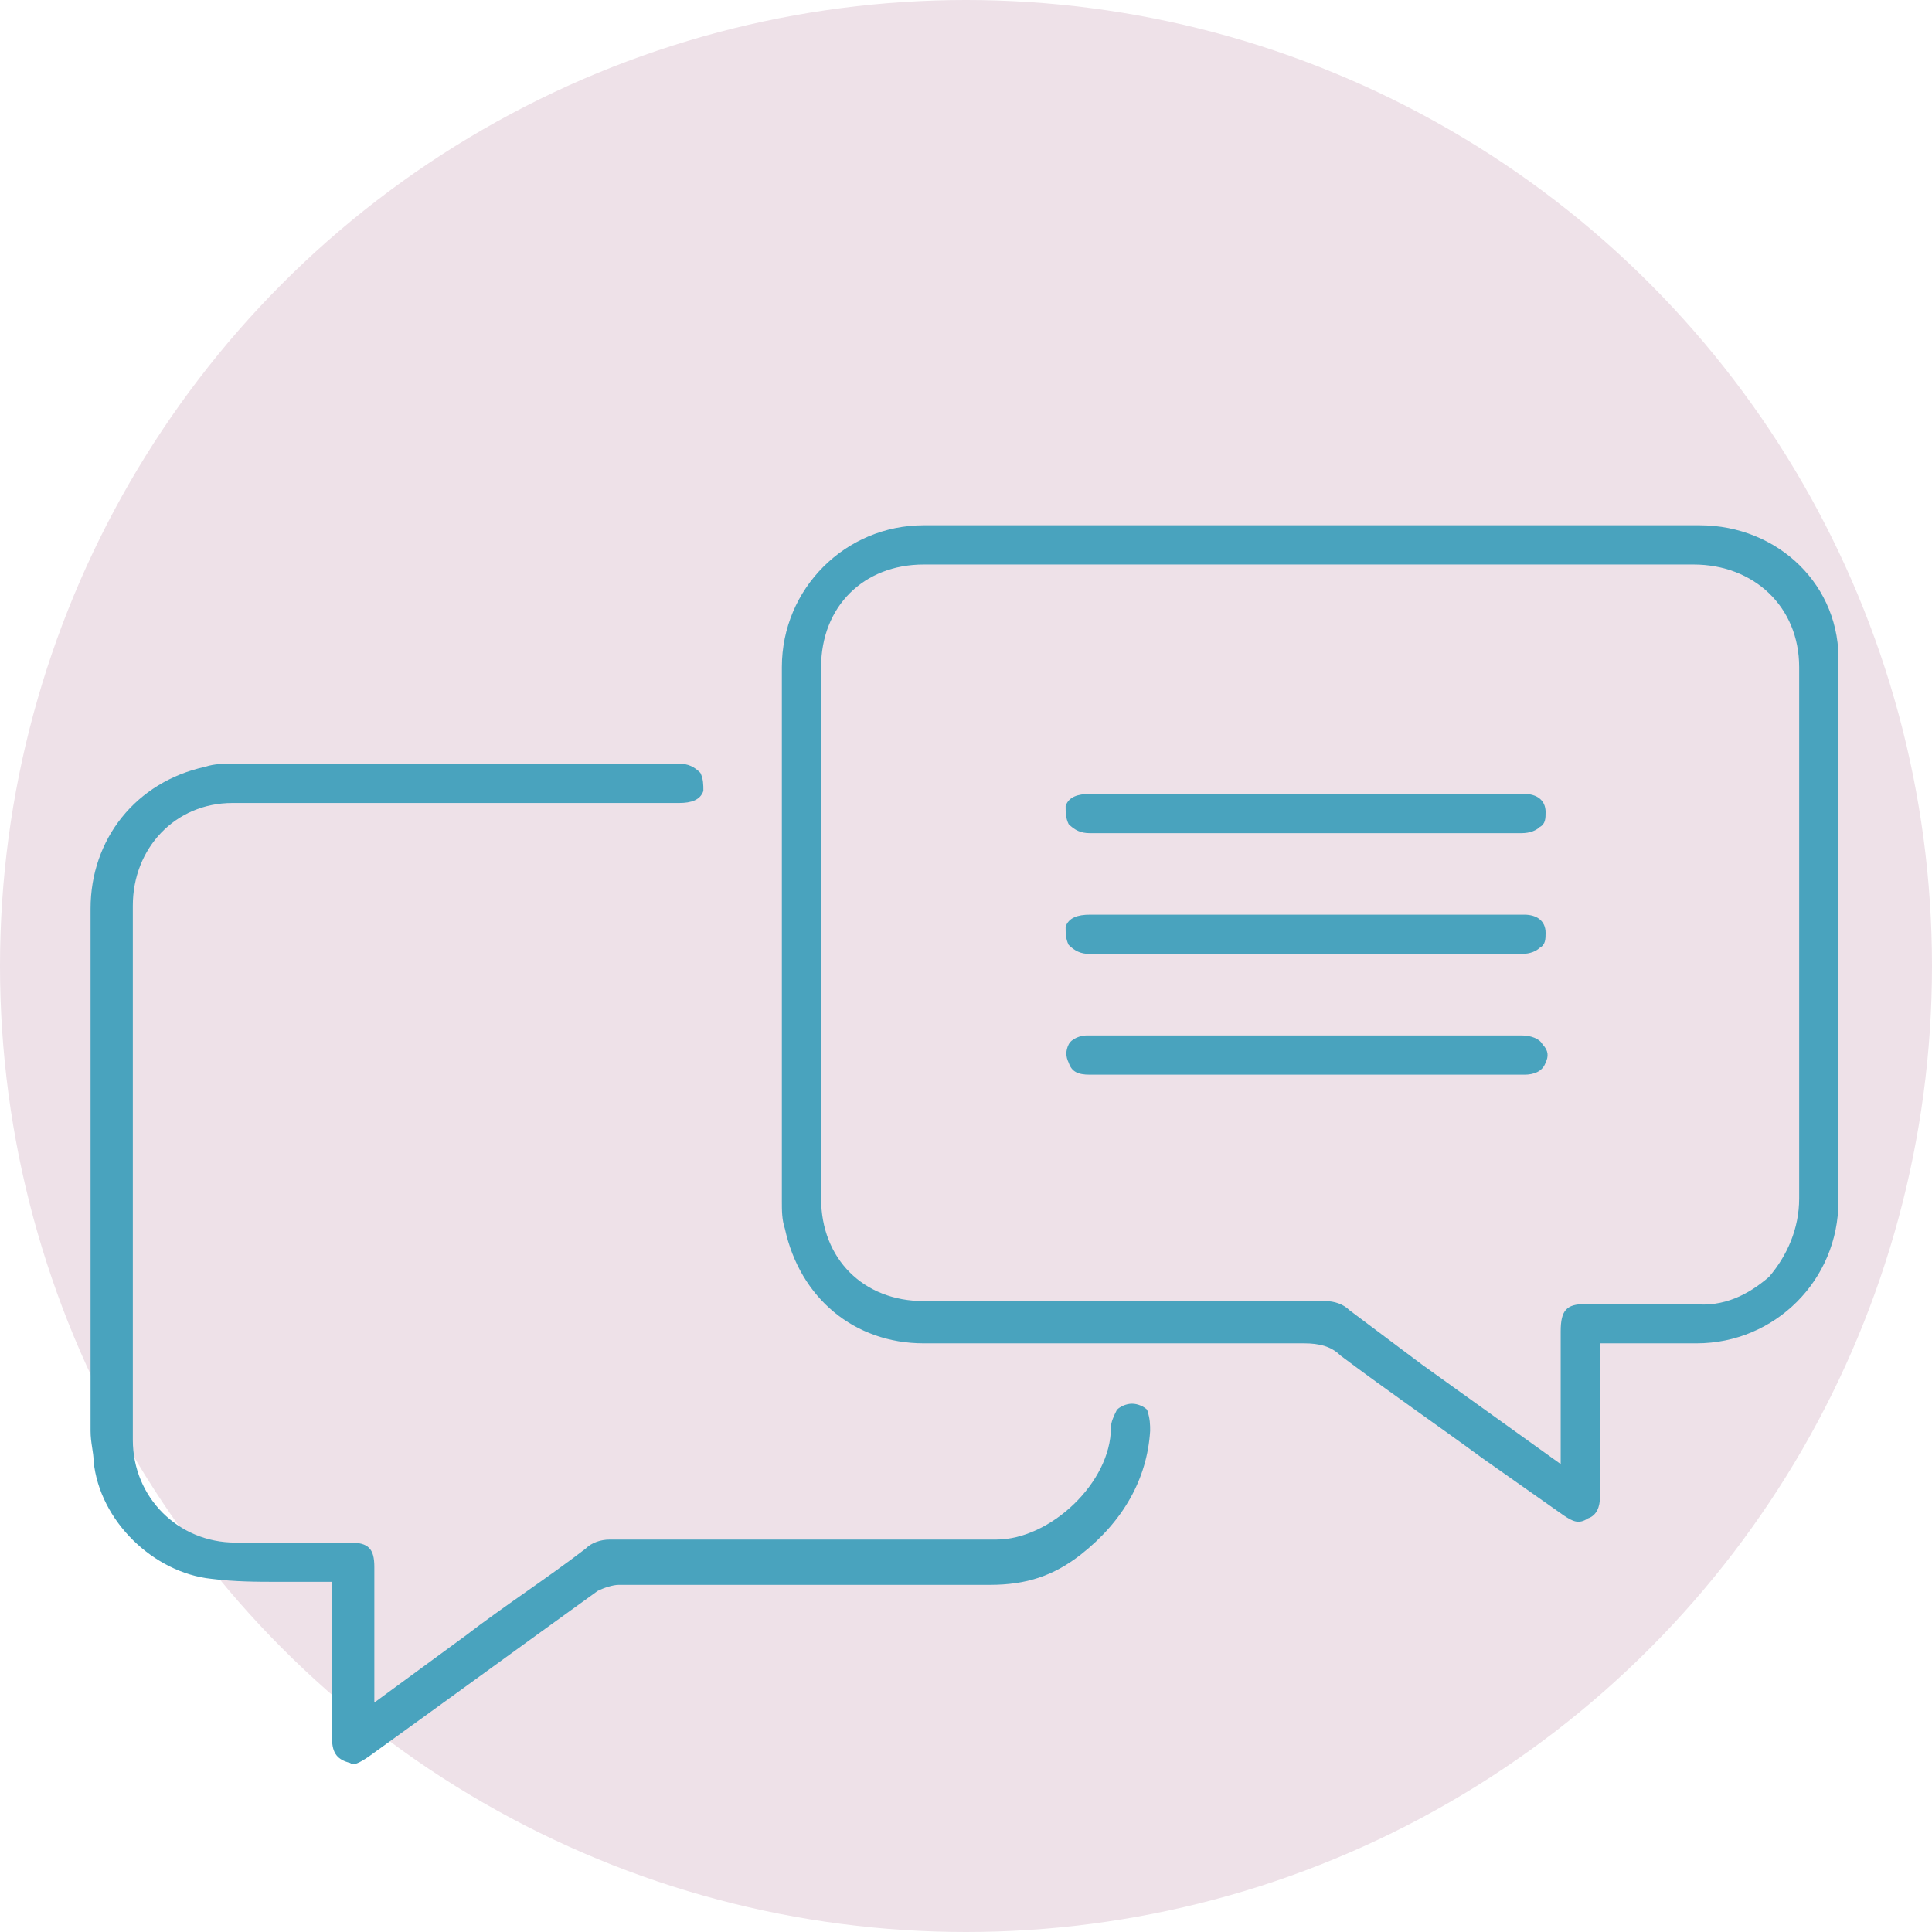 <?xml version="1.0" encoding="utf-8"?>
<!-- Generator: Adobe Illustrator 28.2.0, SVG Export Plug-In . SVG Version: 6.00 Build 0)  -->
<svg version="1.1" id="Слой_1" xmlns="http://www.w3.org/2000/svg" xmlns:xlink="http://www.w3.org/1999/xlink" x="0px" y="0px"
	 viewBox="0 0 64 64" style="enable-background:new 0 0 64 64;" xml:space="preserve">
<circle style="fill:#EEE1E8;" cx="32" cy="32" r="32"/>
<g>
	<g>
		<path style="fill:#49A3BE;" d="M56.3,17.4H30.6c-2.6,0-4.7,2.1-4.7,4.7v17.7c0,0.3,0,0.6,0.1,0.9c0.5,2.3,2.3,3.8,4.6,3.8
			c4.2,0,8.4,0,12.6,0c0.5,0,0.9,0.1,1.2,0.4c1.6,1.2,3.2,2.3,4.7,3.4l2.7,1.9c0.3,0.2,0.5,0.3,0.8,0.1c0.3-0.1,0.4-0.4,0.4-0.7
			c0-1.1,0-2.2,0-3.3v-1.8h3.2c2.6,0,4.7-2.1,4.7-4.7c0-5.9,0-11.9,0-17.8C61,19.4,58.9,17.4,56.3,17.4z M58.6,42.3
			c-0.7,0.6-1.5,1-2.5,0.9c-0.8,0-1.7,0-2.5,0c-0.4,0-0.7,0-1.1,0c-0.6,0-0.8,0.2-0.8,0.9v4.4l-4.6-3.3c-0.8-0.6-1.6-1.2-2.4-1.8
			c-0.2-0.2-0.5-0.3-0.8-0.3c0,0,0,0,0,0H30.6c-2,0-3.4-1.4-3.4-3.4V22.1c0-2,1.4-3.4,3.4-3.4h25.5c2,0,3.5,1.4,3.5,3.4V27
			c0,4.2,0,8.4,0,12.7C59.6,40.7,59.2,41.6,58.6,42.3z"/>
	</g>
	<g>
		<path style="fill:#49A3BE;" d="M38.1,47.4c-0.1,1.6-0.9,3-2.3,4.1c-0.9,0.7-1.8,1-3,1c0,0,0,0,0,0c-4.1,0-8.2,0-12.3,0
			c-0.2,0-0.5,0.1-0.7,0.2c-2.5,1.8-5.1,3.7-7.6,5.5c-0.3,0.2-0.5,0.3-0.6,0.2c-0.4-0.1-0.6-0.3-0.6-0.8v-5.2h-0.7c-0.3,0-0.7,0-1,0
			c-0.8,0-1.5,0-2.3-0.1c-1.9-0.2-3.7-1.9-3.9-3.9c0-0.3-0.1-0.6-0.1-1V30.1c0-2.3,1.5-4.2,3.8-4.7c0.3-0.1,0.6-0.1,0.9-0.1
			c4.9,0,9.8,0,14.8,0c0.3,0,0.5,0.1,0.7,0.3c0.1,0.2,0.1,0.4,0.1,0.6c-0.1,0.3-0.4,0.4-0.8,0.4H7.7c-1.9,0-3.3,1.5-3.3,3.4l0,17.7
			c0,1.9,1.5,3.4,3.4,3.4h3.8c0.6,0,0.8,0.2,0.8,0.8l0,4.5l3-2.2c1.3-1,2.7-1.9,4-2.9c0.2-0.2,0.5-0.3,0.8-0.3c1.4,0,2.9,0,4.3,0
			c2.8,0,5.7,0,8.5,0h0c1.8,0,3.8-1.9,3.8-3.7c0-0.2,0.1-0.4,0.2-0.6c0.1-0.1,0.3-0.2,0.5-0.2c0.2,0,0.4,0.1,0.5,0.2
			C38.1,47,38.1,47.2,38.1,47.4z"/>
	</g>
	<g>
		<path style="fill:#49A3BE;" d="M51.2,26.9c0,0.2,0,0.4-0.2,0.5c-0.1,0.1-0.3,0.2-0.6,0.2H36.1c-0.3,0-0.5-0.1-0.7-0.3
			c-0.1-0.2-0.1-0.4-0.1-0.6c0.1-0.3,0.4-0.4,0.8-0.4h14.4C50.9,26.3,51.2,26.5,51.2,26.9z"/>
	</g>
	<g>
		<path style="fill:#49A3BE;" d="M51.2,30.9c0,0.2,0,0.4-0.2,0.5c-0.1,0.1-0.3,0.2-0.6,0.2c-1.3,0-2.6,0-3.9,0H36.1
			c-0.3,0-0.5-0.1-0.7-0.3c-0.1-0.2-0.1-0.4-0.1-0.6c0.1-0.3,0.4-0.4,0.8-0.4l14.4,0C50.9,30.3,51.2,30.5,51.2,30.9z"/>
	</g>
	<g>
		<path style="fill:#49A3BE;" d="M51.2,35.2c-0.1,0.3-0.4,0.4-0.7,0.4H36.1c-0.4,0-0.6-0.1-0.7-0.4c-0.1-0.2-0.1-0.4,0-0.6
			c0.1-0.2,0.4-0.3,0.6-0.3h14.4c0.3,0,0.6,0.1,0.7,0.3C51.3,34.8,51.3,35,51.2,35.2z"/>
	</g>
</g>
</svg>
